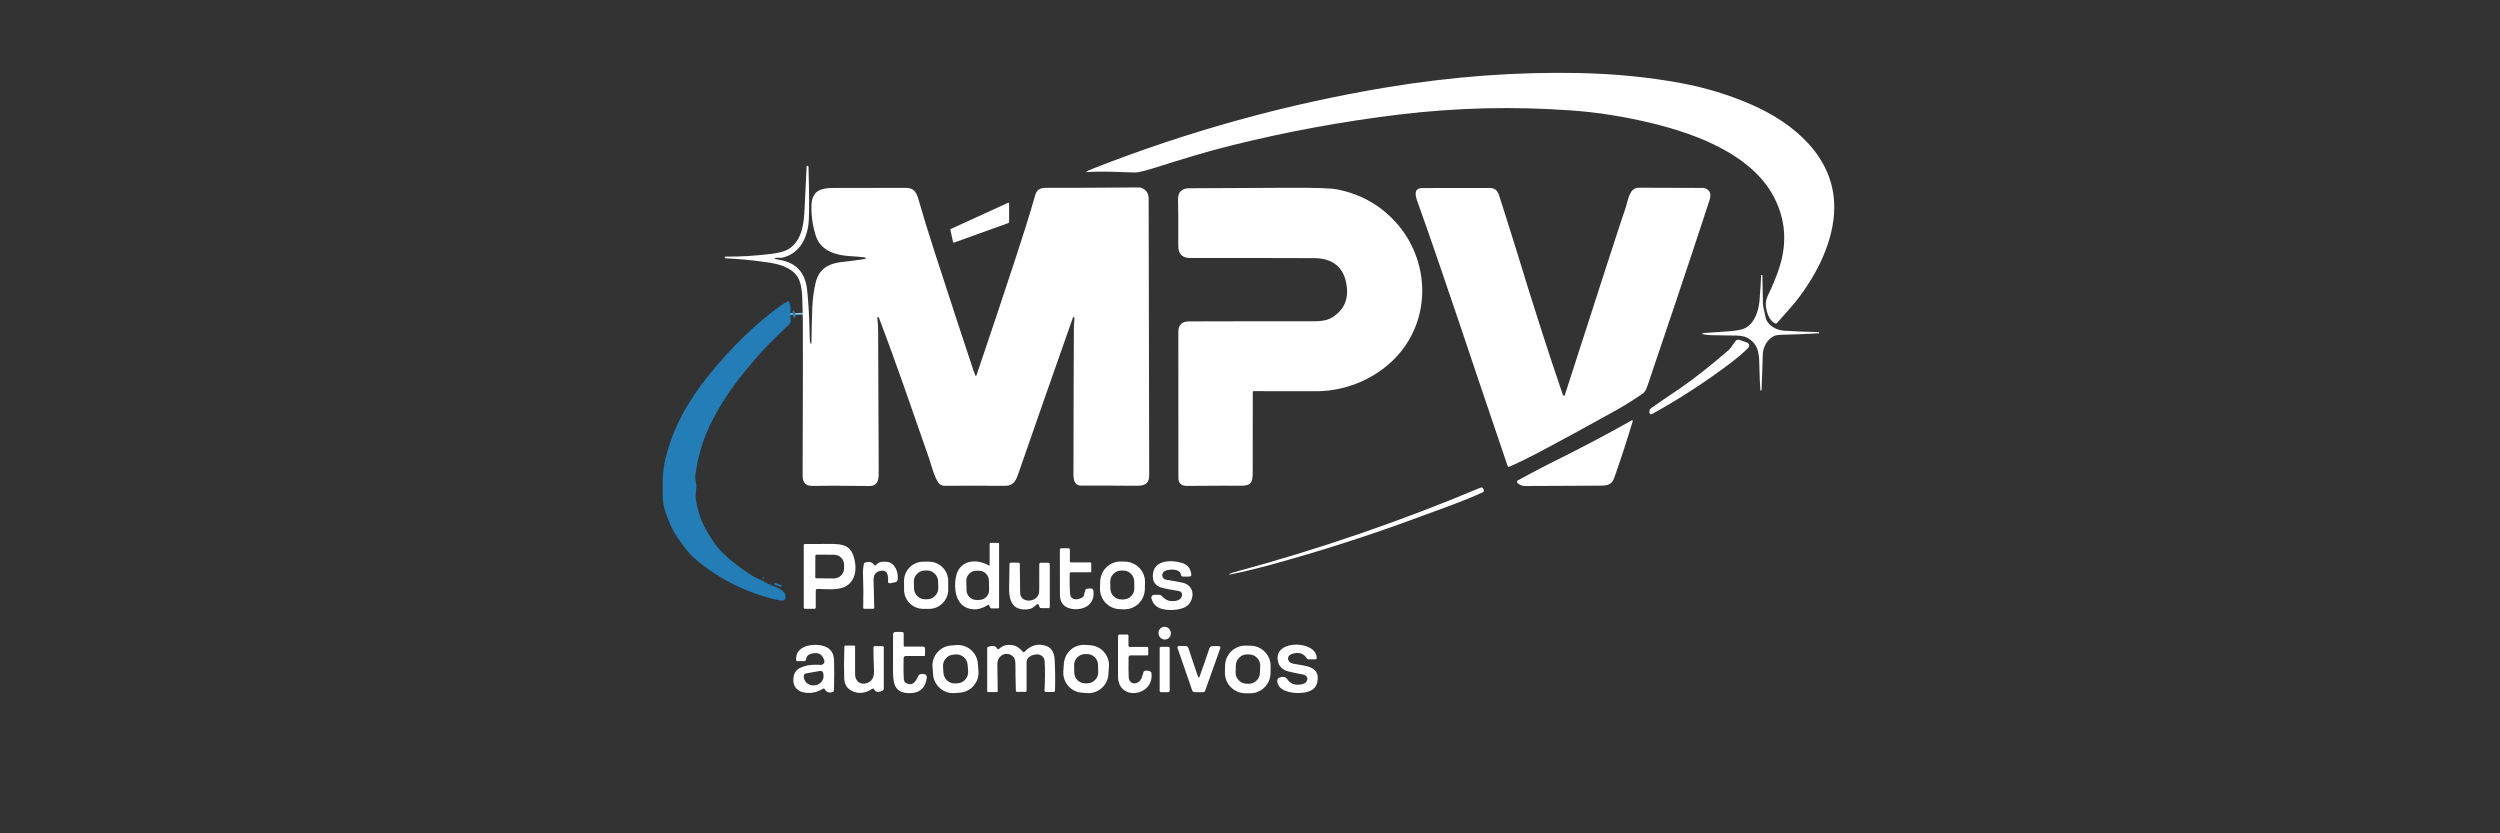 <svg xmlns="http://www.w3.org/2000/svg" xmlns:xlink="http://www.w3.org/1999/xlink" width="240" zoomAndPan="magnify" viewBox="0 0 180 60" height="80" preserveAspectRatio="xMidYMid meet" version="1.2"><rect x="0" y="0" width="180" height="60" fill="#333333" stroke="none"/><g id="6df83e9cbf"><path style="fill:none;stroke-width:2;stroke-linecap:butt;stroke-linejoin:miter;stroke:#91bedb;stroke-opacity:1;stroke-miterlimit:4;" d="M 40.39 77.823 L 40.385 77.656 " transform="matrix(0.748,0,0,0.748,26.857,-35.542)"/><path style=" stroke:none;fill-rule:nonzero;fill:#ffffff;fill-opacity:1;" d="M 78.227 12.355 C 78.273 12.316 78.441 12.238 78.73 12.125 C 85.598 9.43 92.652 7.48 99.891 6.281 C 104.586 5.508 109.176 5.168 113.668 5.258 C 116.25 5.312 118.695 5.551 120.996 5.977 C 122.762 6.301 124.453 6.812 126.07 7.516 C 129.172 8.859 132.109 11.34 132.066 14.973 C 132.043 17.359 130.816 19.77 129.324 21.676 C 129.199 21.84 128.738 22.363 127.945 23.254 C 127.91 23.293 127.867 23.305 127.82 23.285 C 127.348 23.086 127.168 22.391 127.137 21.934 C 127.121 21.73 127.184 21.488 127.32 21.207 C 127.582 20.68 127.824 20.094 128.051 19.453 C 128.656 17.711 128.598 16.059 127.871 14.484 C 126.371 11.23 122.297 9.695 118.984 8.883 C 117.016 8.402 115.066 8.09 113.141 7.953 C 108.988 7.648 104.84 7.75 100.688 8.254 C 96.664 8.742 92.668 9.477 88.707 10.461 C 86.754 10.941 85.066 11.477 82.965 12.137 C 82.57 12.258 82.242 12.344 81.977 12.395 C 81.863 12.414 81.75 12.422 81.633 12.418 C 80.312 12.383 79.359 12.312 78.246 12.395 C 78.234 12.398 78.227 12.391 78.223 12.383 C 78.219 12.371 78.219 12.363 78.227 12.355 Z M 78.227 12.355 "/><path style=" stroke:none;fill-rule:nonzero;fill:#ffffff;fill-opacity:1;" d="M 55.793 18.645 C 55.801 18.652 55.918 18.676 56.148 18.715 C 57.305 18.91 57.969 19.609 58.109 20.844 C 58.215 21.777 58.277 22.949 58.301 24.352 C 58.301 24.465 58.316 24.586 58.352 24.715 C 58.355 24.738 58.371 24.746 58.391 24.742 C 58.41 24.742 58.422 24.73 58.422 24.707 C 58.445 23.426 58.469 22.566 58.484 22.141 C 58.512 21.531 58.59 20.938 58.723 20.367 C 58.973 19.277 59.766 18.93 60.785 18.844 C 61.023 18.82 61.512 18.758 62.258 18.652 C 62.297 18.648 62.316 18.629 62.316 18.59 C 62.316 18.551 62.297 18.531 62.254 18.531 C 61.953 18.492 61.586 18.461 61.16 18.438 C 60.23 18.387 59.152 18.074 58.785 17.105 C 58.547 16.465 58.426 15.73 58.422 14.902 C 58.422 13.438 59.422 13.531 60.629 13.531 C 61.527 13.535 63.055 13.531 65.219 13.527 C 65.828 13.523 65.996 13.867 66.152 14.426 C 66.445 15.461 66.824 16.699 67.289 18.133 C 68.492 21.84 69.418 24.664 70.066 26.609 C 70.105 26.73 70.16 26.871 70.227 27.039 C 70.23 27.055 70.246 27.062 70.266 27.062 C 70.281 27.062 70.297 27.055 70.301 27.039 C 71.215 24.348 72.148 21.555 73.105 18.648 C 73.656 16.98 74.137 15.441 74.543 14.027 C 74.66 13.633 74.922 13.516 75.352 13.523 C 75.828 13.531 78.059 13.523 82.035 13.496 C 82.082 13.496 82.125 13.504 82.172 13.523 C 82.523 13.652 82.703 13.922 82.703 14.324 C 82.727 27.234 82.742 33.859 82.742 34.195 C 82.746 35.047 82.164 34.98 81.438 34.973 C 80.332 34.961 79.137 34.961 77.859 34.965 C 77.328 34.965 77.289 34.527 77.289 34.07 C 77.297 29.668 77.305 26.129 77.32 23.453 C 77.32 23.215 77.375 23.055 77.355 22.875 C 77.352 22.848 77.336 22.832 77.309 22.828 C 77.281 22.824 77.262 22.836 77.254 22.859 C 75.941 26.582 74.621 30.355 73.293 34.18 C 73.117 34.68 72.914 34.984 72.352 34.98 C 70.508 34.969 69.094 34.965 68.109 34.98 C 67.992 34.98 67.895 34.969 67.82 34.949 C 67.363 34.828 67.09 33.562 66.91 33.051 C 65.711 29.617 64.516 26.105 63.273 22.855 C 63.262 22.828 63.238 22.82 63.211 22.824 C 63.18 22.832 63.168 22.852 63.168 22.883 C 63.207 23.191 63.227 23.57 63.227 24.012 C 63.23 24.941 63.242 28.234 63.266 33.887 C 63.266 34.375 63.301 35.004 62.598 34.992 C 60.586 34.969 59.219 34.965 58.504 34.984 C 58.027 35 57.789 34.758 57.789 34.258 C 57.812 27.789 57.816 24.086 57.805 23.152 C 57.789 22.277 57.773 21.652 57.754 21.266 C 57.73 20.812 57.645 20.238 57.391 19.883 C 56.938 19.242 56.07 19.008 55.316 18.898 C 54.168 18.73 53.145 18.633 52.238 18.598 C 52.199 18.594 52.18 18.574 52.18 18.531 L 52.18 18.527 C 52.18 18.492 52.199 18.477 52.234 18.477 C 53.285 18.488 54.395 18.422 55.566 18.273 C 56.047 18.211 56.605 18.105 56.969 17.801 C 57.777 17.121 57.879 16.059 57.93 15.031 C 57.984 14.012 58.031 13 58.078 11.988 C 58.078 11.949 58.102 11.93 58.145 11.938 C 58.188 11.941 58.207 11.965 58.211 12.008 C 58.262 13.84 58.273 15.113 58.234 15.828 C 58.172 17.043 57.641 18.23 56.352 18.547 C 56.195 18.586 55.938 18.523 55.797 18.578 C 55.785 18.586 55.777 18.594 55.773 18.609 C 55.773 18.625 55.777 18.637 55.793 18.645 Z M 55.793 18.645 "/><path style=" stroke:none;fill-rule:nonzero;fill:#ffffff;fill-opacity:1;" d="M 90.281 28.16 C 90.227 28.16 90.199 28.184 90.199 28.238 C 90.195 29.203 90.195 31.129 90.195 34.016 C 90.195 34.773 90.066 34.988 89.242 34.973 C 88.926 34.965 87.664 34.969 85.457 34.984 C 85.051 34.984 84.848 34.793 84.844 34.41 C 84.84 33.117 84.84 29.609 84.84 23.887 C 84.84 23.391 85.098 23.141 85.613 23.141 C 89.52 23.129 92.441 23.125 94.379 23.133 C 94.902 23.137 95.496 23.125 95.93 22.848 C 96.75 22.328 97.094 21.578 96.965 20.602 C 96.785 19.266 96.004 18.598 94.613 18.586 C 92.984 18.578 90.016 18.574 85.707 18.578 C 85.125 18.578 84.836 18.289 84.836 17.707 C 84.84 15.898 84.836 14.824 84.82 14.484 C 84.809 14.168 84.852 13.949 84.957 13.824 C 85.109 13.648 85.316 13.559 85.582 13.555 C 86.262 13.551 88.641 13.539 92.715 13.52 C 94.652 13.508 95.844 13.551 96.281 13.637 C 97.93 13.969 99.309 14.727 100.414 15.914 C 102.676 18.332 103.102 22.066 101.199 24.867 C 99.797 26.93 97.277 28.168 94.777 28.168 C 91.922 28.168 90.422 28.168 90.281 28.16 Z M 90.281 28.16 "/><path style=" stroke:none;fill-rule:nonzero;fill:#ffffff;fill-opacity:1;" d="M 112.668 28.445 C 115.414 19.91 116.867 15.438 117.023 15.027 C 117.207 14.539 117.277 13.516 117.973 13.516 C 120.996 13.527 122.559 13.531 122.656 13.531 C 122.695 13.527 122.734 13.535 122.77 13.551 C 123.191 13.734 123.211 14.035 123.07 14.461 C 121.504 19.262 119.922 23.918 118.621 27.77 C 118.547 27.988 118.461 28.156 118.359 28.27 C 118.34 28.289 118.316 28.309 118.293 28.328 C 117.586 28.812 116.883 29.25 116.184 29.637 C 113.961 30.871 112.156 31.852 110.766 32.586 C 110 32.988 109.312 33.324 108.703 33.594 C 108.621 33.629 108.57 33.605 108.539 33.523 C 107.191 29.555 106.023 26.102 105.039 23.16 C 103.91 19.801 102.91 16.906 102.043 14.48 C 101.887 14.047 101.789 13.539 102.414 13.539 C 104.047 13.531 105.676 13.531 107.297 13.535 C 107.613 13.535 107.828 13.719 107.941 14.082 C 108.359 15.414 108.906 17.105 109.285 18.348 C 110.383 21.961 111.465 25.328 112.531 28.445 C 112.543 28.477 112.566 28.492 112.602 28.492 C 112.633 28.492 112.656 28.477 112.668 28.445 Z M 112.668 28.445 "/><path style=" stroke:none;fill-rule:nonzero;fill:#ffffff;fill-opacity:1;" d="M 68.617 17.41 L 68.43 16.555 C 68.422 16.52 68.434 16.492 68.469 16.48 L 72.559 14.609 C 72.625 14.578 72.656 14.598 72.656 14.672 L 72.656 15.988 C 72.656 16.02 72.641 16.043 72.613 16.055 L 68.707 17.461 C 68.66 17.477 68.629 17.461 68.617 17.41 Z M 68.617 17.41 "/><path style=" stroke:none;fill-rule:nonzero;fill:#ffffff;fill-opacity:1;" d="M 126.891 19.824 C 126.895 19.898 126.906 20.578 126.93 21.859 C 126.934 21.992 126.996 22.32 127.121 22.848 C 127.266 23.461 127.922 23.777 128.469 23.812 C 128.992 23.848 129.816 23.879 130.938 23.914 C 130.965 23.914 130.977 23.93 130.977 23.957 L 130.977 23.988 C 130.977 23.992 130.977 23.992 130.973 23.996 C 129.887 24.059 129.043 24.09 128.438 24.098 C 128.066 24.105 127.82 24.137 127.703 24.203 C 127.215 24.461 126.934 25.004 126.918 25.551 C 126.895 26.488 126.863 27.328 126.832 28.074 C 126.828 28.102 126.816 28.113 126.789 28.113 L 126.758 28.113 C 126.75 28.113 126.75 28.109 126.746 28.105 C 126.715 27.676 126.688 27.062 126.672 26.266 C 126.656 25.344 126.566 24.762 125.816 24.324 C 125.602 24.199 125.207 24.145 124.629 24.156 C 124.598 24.16 124.133 24.152 123.234 24.133 C 123.004 24.129 122.793 24.102 122.594 24.059 C 122.57 24.051 122.562 24.039 122.566 24.02 C 122.566 23.996 122.578 23.984 122.598 23.984 C 122.758 23.973 123.391 23.93 124.496 23.852 C 125.082 23.809 125.477 23.727 125.688 23.605 C 126.363 23.219 126.625 22.348 126.688 21.613 C 126.746 20.926 126.781 20.324 126.801 19.809 C 126.801 19.805 126.805 19.801 126.809 19.801 L 126.867 19.801 C 126.883 19.801 126.891 19.809 126.891 19.824 Z M 126.891 19.824 "/><path style=" stroke:none;fill-rule:nonzero;fill:#ffffff;fill-opacity:1;" d="M 57.078 22.57 L 57.082 22.695 Z M 57.078 22.57 "/><path style=" stroke:none;fill-rule:nonzero;fill:#ffffff;fill-opacity:1;" d="M 118.758 29.699 L 118.758 29.633 C 118.758 29.527 118.801 29.441 118.891 29.379 C 119.363 29.043 120.066 28.562 121 27.934 C 121.902 27.324 123.055 26.414 124.457 25.211 C 124.535 25.145 124.695 24.934 124.941 24.578 C 125.02 24.465 125.125 24.43 125.258 24.477 L 125.785 24.664 C 125.867 24.695 125.918 24.75 125.938 24.836 C 125.953 24.918 125.934 24.988 125.871 25.051 C 125.48 25.438 125 25.84 124.438 26.262 C 122.672 27.578 120.844 28.762 118.945 29.812 C 118.902 29.836 118.863 29.832 118.82 29.809 C 118.777 29.785 118.758 29.746 118.758 29.699 Z M 118.758 29.699 "/><path style=" stroke:none;fill-rule:nonzero;fill:#ffffff;fill-opacity:1;" d="M 117.484 30.266 C 117.504 30.254 117.523 30.254 117.543 30.27 C 117.559 30.281 117.562 30.301 117.559 30.32 C 117.164 31.637 116.723 32.992 116.23 34.395 C 116.016 35.012 115.59 34.965 114.941 34.969 C 112.082 34.977 110.375 34.984 109.82 34.992 C 109.613 34.996 109.426 34.922 109.262 34.777 C 109.23 34.75 109.219 34.715 109.223 34.676 C 109.227 34.633 109.246 34.605 109.285 34.586 C 110.016 34.203 110.785 33.77 111.516 33.406 C 113.738 32.309 115.73 31.258 117.484 30.266 Z M 117.484 30.266 "/><path style=" stroke:none;fill-rule:nonzero;fill:#ffffff;fill-opacity:1;" d="M 88.531 41.316 C 88.609 41.277 88.734 41.234 88.91 41.184 C 94.922 39.562 100.812 37.539 106.586 35.117 C 106.684 35.074 106.75 35.102 106.797 35.199 L 106.82 35.25 C 106.863 35.344 106.836 35.41 106.742 35.453 C 105.297 36.117 103.949 36.566 102.289 37.184 C 98.707 38.52 95.078 39.684 91.402 40.688 C 90.328 40.977 89.379 41.203 88.551 41.367 C 88.535 41.371 88.523 41.367 88.52 41.352 C 88.512 41.336 88.516 41.324 88.531 41.316 Z M 88.531 41.316 "/><path style=" stroke:none;fill-rule:nonzero;fill:#ffffff;fill-opacity:1;" d="M 71.211 40.719 C 71.238 40.734 71.254 40.727 71.254 40.695 L 71.254 39.156 C 71.254 39.109 71.273 39.086 71.32 39.086 L 71.875 39.086 C 71.914 39.086 71.934 39.105 71.934 39.145 L 71.934 43.719 C 71.934 43.777 71.902 43.805 71.844 43.805 L 71.414 43.805 C 71.355 43.805 71.312 43.777 71.285 43.723 L 71.223 43.59 C 71.203 43.539 71.168 43.531 71.121 43.559 C 70.613 43.887 70.117 43.957 69.633 43.773 C 68.773 43.445 68.66 42.27 68.84 41.477 C 69.105 40.305 70.312 40.203 71.211 40.719 Z M 71.203 41.797 C 71.195 41.598 71.121 41.43 70.977 41.289 C 70.832 41.152 70.66 41.086 70.461 41.09 L 70.285 41.094 C 70.082 41.098 69.914 41.172 69.777 41.316 C 69.637 41.461 69.57 41.633 69.574 41.832 L 69.59 42.492 C 69.594 42.691 69.668 42.859 69.812 43 C 69.957 43.137 70.133 43.203 70.332 43.199 L 70.508 43.195 C 70.707 43.191 70.879 43.117 71.016 42.973 C 71.152 42.828 71.223 42.652 71.215 42.453 Z M 71.203 41.797 "/><path style=" stroke:none;fill-rule:nonzero;fill:#ffffff;fill-opacity:1;" d="M 58.734 43.734 C 58.734 43.801 58.699 43.836 58.633 43.836 L 57.965 43.836 C 57.902 43.836 57.871 43.805 57.871 43.742 L 57.871 39.246 C 57.871 39.195 57.898 39.168 57.949 39.168 C 59.203 39.164 59.875 39.164 59.957 39.164 C 60.727 39.184 61.223 39.293 61.473 40.098 C 61.719 40.875 61.633 41.852 60.836 42.246 C 60.316 42.504 59.496 42.418 58.863 42.402 C 58.777 42.402 58.734 42.441 58.734 42.531 Z M 58.707 40.016 L 58.699 41.555 C 58.699 41.609 58.727 41.637 58.781 41.637 L 60.031 41.648 C 60.234 41.648 60.406 41.578 60.551 41.441 C 60.695 41.305 60.77 41.137 60.77 40.941 L 60.773 40.656 C 60.773 40.461 60.703 40.293 60.559 40.152 C 60.418 40.012 60.246 39.941 60.043 39.941 L 58.793 39.934 C 58.738 39.934 58.711 39.961 58.707 40.016 Z M 58.707 40.016 "/><path style=" stroke:none;fill-rule:nonzero;fill:#ffffff;fill-opacity:1;" d="M 78.523 41.203 L 77.129 41.203 C 77.055 41.203 77.016 41.242 77.016 41.32 C 77.008 41.926 77.016 42.41 77.047 42.773 C 77.09 43.273 77.688 43.211 77.98 42.973 C 78.008 42.949 78.027 42.922 78.035 42.887 L 78.137 42.492 C 78.148 42.441 78.18 42.414 78.227 42.398 C 78.344 42.367 78.461 42.359 78.574 42.375 C 78.664 42.391 78.715 42.441 78.727 42.531 C 78.777 42.945 78.676 43.273 78.426 43.52 C 78.02 43.918 77.215 43.969 76.738 43.688 C 76.465 43.523 76.324 43.242 76.316 42.836 C 76.312 42.715 76.309 41.633 76.309 39.59 C 76.309 39.516 76.344 39.477 76.418 39.477 L 76.934 39.477 C 77 39.477 77.031 39.512 77.031 39.578 L 77.031 40.402 C 77.031 40.465 77.062 40.492 77.125 40.492 L 78.488 40.492 C 78.543 40.492 78.57 40.523 78.57 40.578 L 78.57 41.156 C 78.57 41.188 78.555 41.203 78.523 41.203 Z M 78.523 41.203 "/><path style=" stroke:none;fill-rule:nonzero;fill:#ffffff;fill-opacity:1;" d="M 85.027 41.379 C 84.941 40.906 84.164 40.98 83.887 41.102 C 83.59 41.23 83.621 41.688 83.965 41.742 C 84.531 41.832 84.93 41.906 85.164 41.961 C 85.871 42.125 86.047 42.844 85.664 43.418 C 85.312 43.949 84.285 43.98 83.738 43.863 C 83.293 43.766 83.016 43.504 82.902 43.078 C 82.887 43.016 82.898 42.957 82.938 42.906 C 82.977 42.852 83.031 42.828 83.094 42.828 L 83.477 42.828 C 83.535 42.828 83.586 42.848 83.629 42.891 C 83.934 43.207 84.16 43.328 84.625 43.266 C 84.906 43.227 85.066 43.09 85.109 42.852 C 85.121 42.781 85.105 42.715 85.062 42.66 C 85.016 42.602 84.953 42.566 84.879 42.551 C 84.379 42.473 84.004 42.406 83.746 42.344 C 83.184 42.215 82.938 41.863 83.016 41.289 C 83.148 40.297 84.387 40.305 85.113 40.535 C 85.5 40.656 85.719 40.926 85.773 41.336 C 85.789 41.457 85.734 41.516 85.613 41.516 L 85.191 41.516 C 85.098 41.516 85.043 41.469 85.027 41.379 Z M 85.027 41.379 "/><path style=" stroke:none;fill-rule:nonzero;fill:#ffffff;fill-opacity:1;" d="M 64.086 41.996 C 64.047 42.008 64.012 41.996 63.98 41.969 C 63.949 41.945 63.934 41.91 63.938 41.871 C 63.984 41.254 63.789 41 63.359 41.109 C 63.047 41.191 62.895 41.395 62.898 41.73 C 62.914 42.688 62.93 43.355 62.945 43.738 C 62.945 43.801 62.918 43.832 62.852 43.832 L 62.246 43.832 C 62.18 43.832 62.148 43.797 62.152 43.734 C 62.172 43.012 62.164 42.164 62.133 41.184 C 62.129 41.086 62.148 40.891 62.195 40.602 C 62.203 40.559 62.23 40.527 62.273 40.512 C 62.555 40.406 62.777 40.457 62.938 40.668 C 62.965 40.703 63 40.719 63.043 40.711 C 63.051 40.707 63.082 40.676 63.141 40.613 C 63.312 40.43 63.645 40.422 63.895 40.457 C 64.457 40.535 64.699 41.234 64.633 41.73 C 64.621 41.832 64.566 41.895 64.465 41.914 Z M 64.086 41.996 "/><path style=" stroke:none;fill-rule:nonzero;fill:#ffffff;fill-opacity:1;" d="M 68.273 42.449 C 68.273 42.633 68.238 42.809 68.168 42.98 C 68.098 43.148 68 43.301 67.871 43.43 C 67.742 43.559 67.59 43.66 67.422 43.73 C 67.254 43.801 67.074 43.84 66.891 43.84 L 66.48 43.84 C 66.297 43.84 66.121 43.805 65.953 43.738 C 65.781 43.668 65.633 43.566 65.5 43.438 C 65.371 43.309 65.27 43.16 65.199 42.988 C 65.129 42.82 65.094 42.645 65.094 42.461 L 65.09 41.832 C 65.09 41.648 65.125 41.469 65.195 41.301 C 65.262 41.129 65.363 40.98 65.492 40.852 C 65.621 40.719 65.77 40.621 65.941 40.551 C 66.109 40.477 66.285 40.441 66.469 40.441 L 66.879 40.441 C 67.062 40.441 67.242 40.473 67.41 40.543 C 67.582 40.613 67.73 40.715 67.859 40.844 C 67.992 40.973 68.09 41.121 68.164 41.289 C 68.234 41.461 68.27 41.637 68.27 41.82 Z M 67.543 41.852 C 67.535 41.629 67.449 41.445 67.289 41.293 C 67.129 41.141 66.934 41.066 66.715 41.074 L 66.574 41.078 C 66.352 41.086 66.164 41.168 66.012 41.332 C 65.859 41.492 65.789 41.684 65.797 41.906 L 65.809 42.371 C 65.816 42.594 65.902 42.781 66.062 42.934 C 66.227 43.086 66.418 43.156 66.637 43.148 L 66.777 43.145 C 67 43.137 67.188 43.055 67.34 42.891 C 67.492 42.73 67.562 42.539 67.555 42.316 Z M 67.543 41.852 "/><path style=" stroke:none;fill-rule:nonzero;fill:#ffffff;fill-opacity:1;" d="M 82.426 42.449 C 82.422 42.645 82.375 42.832 82.297 43.008 C 82.215 43.188 82.105 43.34 81.961 43.477 C 81.82 43.609 81.656 43.707 81.477 43.777 C 81.293 43.848 81.105 43.875 80.91 43.871 L 80.621 43.859 C 80.426 43.855 80.238 43.812 80.062 43.73 C 79.883 43.648 79.73 43.539 79.594 43.395 C 79.461 43.254 79.363 43.09 79.293 42.91 C 79.223 42.727 79.195 42.539 79.199 42.344 L 79.215 41.848 C 79.223 41.656 79.266 41.469 79.348 41.293 C 79.426 41.113 79.539 40.957 79.68 40.824 C 79.824 40.691 79.984 40.59 80.168 40.523 C 80.352 40.453 80.539 40.422 80.734 40.43 L 81.023 40.438 C 81.219 40.445 81.406 40.488 81.582 40.57 C 81.758 40.648 81.914 40.762 82.047 40.902 C 82.18 41.047 82.281 41.207 82.352 41.391 C 82.418 41.574 82.449 41.762 82.441 41.957 Z M 81.664 41.863 C 81.66 41.645 81.582 41.457 81.422 41.305 C 81.266 41.152 81.078 41.078 80.855 41.078 L 80.723 41.082 C 80.5 41.086 80.316 41.168 80.164 41.324 C 80.008 41.48 79.934 41.672 79.938 41.891 L 79.945 42.379 C 79.949 42.598 80.031 42.785 80.188 42.938 C 80.344 43.09 80.535 43.164 80.754 43.16 L 80.891 43.16 C 81.109 43.156 81.297 43.074 81.449 42.918 C 81.602 42.758 81.676 42.57 81.672 42.352 Z M 81.664 41.863 "/><path style=" stroke:none;fill-rule:nonzero;fill:#ffffff;fill-opacity:1;" d="M 74.664 43.512 C 74.359 43.781 74.207 43.898 73.707 43.879 C 72.875 43.844 72.668 43.195 72.656 42.473 C 72.656 42.445 72.664 41.828 72.684 40.609 C 72.684 40.547 72.715 40.512 72.781 40.512 L 73.32 40.512 C 73.387 40.512 73.422 40.547 73.426 40.617 C 73.43 40.82 73.438 41.508 73.449 42.684 C 73.461 43.504 74.828 43.398 74.824 42.539 C 74.82 41.828 74.824 41.195 74.828 40.645 C 74.828 40.559 74.871 40.516 74.957 40.516 L 75.438 40.516 C 75.539 40.516 75.586 40.562 75.586 40.664 L 75.586 43.68 C 75.586 43.75 75.551 43.785 75.484 43.785 L 74.949 43.785 C 74.898 43.785 74.867 43.762 74.852 43.715 L 74.789 43.543 C 74.762 43.469 74.723 43.461 74.664 43.512 Z M 74.664 43.512 "/><path style=" stroke:none;fill-rule:nonzero;fill:#ffffff;fill-opacity:1;" d="M 84.008 46.023 C 83.891 46.062 83.777 46.055 83.668 45.996 C 83.555 45.941 83.48 45.852 83.438 45.734 C 83.395 45.613 83.402 45.496 83.453 45.383 C 83.508 45.27 83.59 45.195 83.707 45.152 C 83.824 45.113 83.938 45.121 84.047 45.18 C 84.16 45.234 84.234 45.324 84.277 45.441 C 84.316 45.562 84.312 45.68 84.262 45.793 C 84.207 45.906 84.125 45.98 84.008 46.023 Z M 84.008 46.023 "/><path style=" stroke:none;fill-rule:nonzero;fill:#ffffff;fill-opacity:1;" d="M 65.066 46.492 C 65.066 46.531 65.086 46.555 65.129 46.555 L 66.453 46.555 C 66.551 46.555 66.602 46.602 66.602 46.703 L 66.602 47.156 C 66.602 47.207 66.574 47.234 66.523 47.234 L 65.234 47.234 C 65.117 47.234 65.059 47.293 65.059 47.406 C 65.047 48.098 65.051 48.578 65.07 48.852 C 65.078 49.02 65.145 49.133 65.262 49.188 C 65.766 49.438 65.949 49.008 66.133 48.641 C 66.156 48.598 66.188 48.566 66.234 48.551 C 66.348 48.512 66.461 48.508 66.574 48.543 C 66.699 48.582 66.746 48.684 66.723 48.848 C 66.613 49.57 66.184 49.922 65.434 49.906 C 64.277 49.887 64.297 49.027 64.297 48.016 C 64.297 46.879 64.297 46.105 64.301 45.695 C 64.301 45.566 64.367 45.5 64.496 45.5 L 64.934 45.5 C 65.023 45.5 65.066 45.543 65.066 45.633 Z M 65.066 46.492 "/><path style=" stroke:none;fill-rule:nonzero;fill:#ffffff;fill-opacity:1;" d="M 82.586 46.578 C 82.641 46.578 82.672 46.605 82.672 46.664 L 82.672 47.109 C 82.672 47.164 82.645 47.191 82.586 47.191 L 81.391 47.191 C 81.305 47.191 81.258 47.238 81.258 47.324 C 81.246 47.984 81.25 48.457 81.266 48.742 C 81.301 49.406 82.051 49.289 82.207 48.781 C 82.273 48.566 82.316 48.434 82.336 48.387 C 82.355 48.336 82.391 48.309 82.441 48.297 C 82.578 48.273 82.707 48.289 82.82 48.348 C 82.871 48.371 82.898 48.41 82.906 48.465 C 83.105 50.152 80.504 50.504 80.496 48.711 C 80.492 47.984 80.492 47.02 80.496 45.812 C 80.496 45.727 80.543 45.684 80.629 45.684 L 81.141 45.684 C 81.211 45.684 81.25 45.719 81.25 45.793 L 81.25 46.477 C 81.25 46.543 81.281 46.578 81.352 46.578 Z M 82.586 46.578 "/><path style=" stroke:none;fill-rule:nonzero;fill:#ffffff;fill-opacity:1;" d="M 71.141 49.828 C 71.098 49.828 71.078 49.809 71.078 49.766 L 71.078 46.684 C 71.078 46.625 71.105 46.586 71.16 46.566 C 71.383 46.496 71.621 46.461 71.762 46.648 C 71.793 46.691 71.812 46.715 71.816 46.719 C 71.859 46.75 71.902 46.75 71.945 46.711 C 72.199 46.465 72.527 46.383 72.934 46.461 C 73.25 46.52 73.434 46.707 73.648 46.93 C 73.691 46.973 73.734 46.973 73.773 46.926 C 74.156 46.52 74.59 46.355 75.082 46.441 C 75.684 46.543 75.906 46.926 75.934 47.512 C 75.977 48.297 75.984 49.027 75.961 49.703 C 75.961 49.785 75.918 49.824 75.836 49.824 L 75.316 49.824 C 75.238 49.824 75.203 49.789 75.207 49.711 C 75.246 48.969 75.25 48.281 75.219 47.648 C 75.188 47.039 74.508 47 74.105 47.297 C 73.977 47.395 73.914 47.523 73.914 47.684 L 73.914 49.734 C 73.914 49.789 73.887 49.816 73.828 49.816 L 73.246 49.816 C 73.176 49.816 73.141 49.781 73.141 49.715 C 73.117 48.863 73.109 48.297 73.113 48.027 C 73.121 47.664 73.082 47.43 72.996 47.332 C 72.555 46.82 71.809 47.129 71.809 47.824 C 71.812 48.465 71.82 49.105 71.836 49.754 C 71.836 49.805 71.812 49.828 71.762 49.828 Z M 71.141 49.828 "/><path style=" stroke:none;fill-rule:nonzero;fill:#ffffff;fill-opacity:1;" d="M 94.723 47.473 L 94.207 47.473 C 94.156 47.473 94.121 47.449 94.094 47.406 C 93.848 47.016 93.473 46.914 92.977 47.102 C 92.613 47.234 92.676 47.684 93.074 47.777 C 93.844 47.949 95.051 47.898 94.859 49.047 C 94.742 49.742 94.129 49.875 93.555 49.895 C 92.977 49.918 92.066 49.75 91.969 49.109 C 91.938 48.918 92.008 48.805 92.172 48.766 C 92.434 48.711 92.535 48.699 92.711 48.941 C 92.93 49.25 93.273 49.359 93.734 49.27 C 93.969 49.223 94.098 49.098 94.125 48.902 C 94.137 48.828 94.113 48.758 94.062 48.695 C 94.012 48.633 93.941 48.59 93.859 48.574 C 93.434 48.496 93.074 48.418 92.781 48.348 C 92.324 48.238 92.062 47.965 91.996 47.531 C 91.77 45.984 94.875 46.137 94.797 47.402 C 94.797 47.449 94.77 47.473 94.723 47.473 Z M 94.723 47.473 "/><path style=" stroke:none;fill-rule:nonzero;fill:#ffffff;fill-opacity:1;" d="M 59.371 49.613 C 59.344 49.566 59.309 49.559 59.262 49.586 C 58.812 49.859 58.352 49.949 57.887 49.859 C 57.379 49.758 57.094 49.41 57.121 48.902 C 57.152 48.367 57.387 48.129 57.914 47.969 C 58.242 47.871 58.629 47.84 59.082 47.871 C 59.125 47.875 59.168 47.867 59.211 47.848 C 59.254 47.828 59.285 47.801 59.312 47.762 C 59.34 47.727 59.355 47.684 59.359 47.641 C 59.363 47.594 59.355 47.551 59.336 47.508 L 59.273 47.375 C 59.164 47.133 58.977 47.016 58.707 47.023 C 58.293 47.039 58.07 47.188 58.035 47.469 C 58.023 47.559 57.977 47.602 57.887 47.602 L 57.402 47.602 C 57.355 47.602 57.328 47.574 57.324 47.527 C 57.227 46.406 58.746 46.262 59.453 46.57 C 59.84 46.742 60.039 47.07 60.055 47.551 C 60.07 48.086 60.066 48.805 60.047 49.703 C 60.043 49.758 60.02 49.797 59.965 49.816 C 59.707 49.918 59.508 49.848 59.371 49.613 Z M 59.02 48.312 L 58.059 48.48 C 57.91 48.508 57.848 48.594 57.875 48.742 L 57.887 48.816 C 57.918 48.992 58.012 49.133 58.168 49.234 C 58.324 49.34 58.492 49.371 58.684 49.34 L 58.727 49.332 C 58.914 49.301 59.062 49.207 59.172 49.059 C 59.281 48.91 59.32 48.746 59.289 48.566 L 59.277 48.496 C 59.254 48.348 59.164 48.285 59.02 48.312 Z M 59.02 48.312 "/><path style=" stroke:none;fill-rule:nonzero;fill:#ffffff;fill-opacity:1;" d="M 70.449 48.305 C 70.465 48.496 70.445 48.684 70.387 48.867 C 70.328 49.051 70.234 49.215 70.109 49.363 C 69.988 49.512 69.84 49.629 69.668 49.715 C 69.496 49.805 69.316 49.855 69.125 49.871 L 68.75 49.902 C 68.555 49.918 68.367 49.895 68.188 49.836 C 68.004 49.777 67.836 49.688 67.691 49.562 C 67.543 49.438 67.426 49.289 67.34 49.117 C 67.25 48.949 67.199 48.766 67.184 48.574 L 67.141 48.039 C 67.125 47.848 67.145 47.66 67.203 47.477 C 67.262 47.293 67.355 47.129 67.48 46.984 C 67.602 46.836 67.75 46.719 67.922 46.633 C 68.094 46.543 68.273 46.492 68.465 46.477 L 68.84 46.445 C 69.035 46.43 69.223 46.449 69.402 46.508 C 69.586 46.566 69.754 46.66 69.898 46.785 C 70.047 46.91 70.164 47.055 70.25 47.227 C 70.34 47.398 70.391 47.578 70.406 47.773 Z M 69.672 47.875 C 69.656 47.652 69.562 47.465 69.391 47.316 C 69.223 47.172 69.023 47.105 68.797 47.121 L 68.652 47.133 C 68.43 47.148 68.242 47.242 68.094 47.414 C 67.949 47.582 67.883 47.781 67.898 48.008 L 67.93 48.453 C 67.949 48.68 68.043 48.863 68.211 49.012 C 68.383 49.16 68.582 49.223 68.805 49.207 L 68.949 49.199 C 69.176 49.18 69.363 49.086 69.508 48.918 C 69.656 48.746 69.723 48.547 69.707 48.324 Z M 69.672 47.875 "/><path style=" stroke:none;fill-rule:nonzero;fill:#ffffff;fill-opacity:1;" d="M 79.801 48.57 C 79.789 48.762 79.738 48.941 79.652 49.113 C 79.566 49.285 79.449 49.43 79.305 49.555 C 79.16 49.68 79 49.773 78.816 49.832 C 78.637 49.895 78.449 49.918 78.258 49.902 L 77.891 49.875 C 77.699 49.859 77.52 49.812 77.348 49.727 C 77.18 49.641 77.031 49.523 76.906 49.379 C 76.781 49.234 76.688 49.07 76.629 48.891 C 76.57 48.711 76.547 48.523 76.559 48.332 L 76.602 47.762 C 76.617 47.574 76.664 47.391 76.75 47.223 C 76.836 47.051 76.953 46.902 77.098 46.777 C 77.242 46.652 77.406 46.562 77.586 46.5 C 77.77 46.441 77.953 46.418 78.145 46.434 L 78.512 46.457 C 78.703 46.473 78.883 46.523 79.055 46.609 C 79.227 46.695 79.371 46.809 79.496 46.953 C 79.621 47.098 79.715 47.262 79.773 47.445 C 79.836 47.625 79.859 47.812 79.844 48 Z M 79.059 47.871 C 79.055 47.652 78.977 47.469 78.816 47.316 C 78.66 47.164 78.473 47.09 78.254 47.094 L 78.117 47.094 C 77.898 47.098 77.711 47.18 77.559 47.336 C 77.406 47.496 77.332 47.684 77.336 47.902 L 77.348 48.422 C 77.352 48.641 77.43 48.828 77.59 48.98 C 77.746 49.133 77.934 49.207 78.152 49.203 L 78.289 49.199 C 78.508 49.195 78.695 49.113 78.848 48.957 C 79 48.801 79.074 48.609 79.07 48.391 Z M 79.059 47.871 "/><path style=" stroke:none;fill-rule:nonzero;fill:#ffffff;fill-opacity:1;" d="M 62.805 49.598 C 62.293 49.934 61.797 49.98 61.32 49.738 C 60.977 49.562 60.801 49.266 60.785 48.84 C 60.762 48.238 60.766 47.48 60.793 46.562 C 60.797 46.512 60.824 46.484 60.875 46.484 L 61.492 46.484 C 61.543 46.484 61.566 46.508 61.566 46.559 C 61.559 47.27 61.559 47.934 61.566 48.562 C 61.57 49.055 61.961 49.344 62.426 49.18 C 62.879 49.023 62.949 48.645 62.926 48.18 C 62.902 47.66 62.891 47.145 62.887 46.629 C 62.887 46.555 62.926 46.52 63 46.52 L 63.527 46.52 C 63.598 46.52 63.633 46.555 63.633 46.621 L 63.633 49.562 C 63.633 49.645 63.598 49.703 63.523 49.738 C 63.238 49.871 63.043 49.836 62.938 49.633 C 62.906 49.574 62.863 49.562 62.805 49.598 Z M 62.805 49.598 "/><path style=" stroke:none;fill-rule:nonzero;fill:#ffffff;fill-opacity:1;" d="M 91.477 48.473 C 91.477 48.668 91.434 48.855 91.359 49.035 C 91.281 49.211 91.172 49.367 91.031 49.504 C 90.891 49.641 90.73 49.742 90.551 49.816 C 90.371 49.887 90.184 49.922 89.988 49.918 L 89.641 49.914 C 89.445 49.91 89.258 49.871 89.082 49.793 C 88.902 49.715 88.746 49.605 88.609 49.465 C 88.473 49.328 88.371 49.168 88.297 48.984 C 88.227 48.805 88.191 48.617 88.195 48.422 L 88.203 47.93 C 88.207 47.734 88.246 47.547 88.324 47.371 C 88.402 47.191 88.512 47.035 88.648 46.898 C 88.789 46.762 88.949 46.66 89.129 46.586 C 89.312 46.516 89.5 46.48 89.695 46.484 L 90.043 46.492 C 90.234 46.492 90.422 46.535 90.602 46.609 C 90.781 46.688 90.938 46.797 91.074 46.938 C 91.207 47.078 91.312 47.238 91.383 47.418 C 91.453 47.598 91.488 47.785 91.484 47.98 Z M 90.734 47.961 C 90.746 47.738 90.672 47.543 90.52 47.379 C 90.371 47.219 90.184 47.129 89.957 47.121 L 89.82 47.117 C 89.598 47.109 89.406 47.18 89.242 47.332 C 89.078 47.484 88.992 47.672 88.98 47.895 L 88.965 48.387 C 88.953 48.609 89.027 48.805 89.18 48.969 C 89.328 49.133 89.516 49.219 89.738 49.227 L 89.879 49.23 C 90.102 49.242 90.293 49.168 90.457 49.016 C 90.621 48.867 90.707 48.68 90.715 48.457 Z M 90.734 47.961 "/><path style=" stroke:none;fill-rule:nonzero;fill:#ffffff;fill-opacity:1;" d="M 86.312 48.789 C 86.332 48.789 86.352 48.762 86.371 48.711 C 86.617 48.031 86.852 47.355 87.074 46.688 C 87.109 46.578 87.188 46.523 87.301 46.523 L 87.762 46.523 C 87.801 46.523 87.828 46.539 87.852 46.566 C 87.871 46.598 87.875 46.633 87.863 46.668 L 86.781 49.703 C 86.75 49.797 86.68 49.84 86.582 49.84 C 86.477 49.836 86.387 49.836 86.309 49.836 C 86.227 49.836 86.137 49.836 86.035 49.836 C 85.934 49.84 85.867 49.793 85.832 49.695 L 84.781 46.652 C 84.77 46.617 84.773 46.582 84.797 46.555 C 84.82 46.523 84.848 46.508 84.887 46.508 L 85.348 46.512 C 85.461 46.512 85.539 46.57 85.574 46.68 C 85.789 47.352 86.016 48.027 86.254 48.707 C 86.273 48.762 86.293 48.789 86.312 48.789 Z M 86.312 48.789 "/><path style=" stroke:none;fill-rule:nonzero;fill:#ffffff;fill-opacity:1;" d="M 83.617 46.57 L 84.098 46.57 C 84.18 46.57 84.219 46.609 84.219 46.691 L 84.219 49.719 C 84.219 49.797 84.18 49.84 84.098 49.84 L 83.617 49.84 C 83.535 49.84 83.496 49.797 83.496 49.719 L 83.496 46.691 C 83.496 46.609 83.535 46.57 83.617 46.57 Z M 83.617 46.57 "/><path style=" stroke:none;fill-rule:nonzero;fill:#237db6;fill-opacity:1;" d="M 56.812 21.734 C 56.895 21.895 56.93 22.039 56.922 22.172 C 56.898 22.52 56.902 22.836 56.922 23.113 C 56.93 23.203 56.902 23.277 56.84 23.34 C 56.066 24.082 55.145 24.938 54.395 25.828 C 54.066 26.219 53.836 26.492 53.707 26.648 C 52.605 27.965 51.723 29.328 51.059 30.738 C 50.586 31.746 50.254 32.891 50.066 34.172 C 50.047 34.312 50.07 34.566 50.141 34.938 C 50.141 34.941 50.141 34.949 50.141 34.957 L 50.09 35.68 C 50.086 35.746 50.086 35.812 50.094 35.875 C 50.207 36.695 50.449 37.438 50.812 38.105 C 51.125 38.672 51.59 39.387 52.059 39.836 C 52.637 40.391 53.289 40.898 54.02 41.359 C 54.309 41.547 54.566 41.676 54.789 41.75 C 54.828 41.766 54.863 41.781 54.895 41.805 C 55.172 41.988 55.527 42.156 55.961 42.309 C 55.996 42.32 56.031 42.34 56.066 42.359 C 56.32 42.523 56.621 42.629 56.547 43.078 C 56.531 43.176 56.473 43.23 56.375 43.238 C 56.262 43.246 56.16 43.242 56.07 43.219 C 53.754 42.707 51.711 41.68 49.934 40.141 C 49.645 39.887 49.234 39.375 48.703 38.594 C 48.457 38.234 48.199 37.688 47.938 36.949 C 47.789 36.535 47.715 36.082 47.711 35.586 C 47.703 34.637 47.691 33.906 47.922 32.988 C 48.473 30.746 49.578 28.812 51.016 27.035 C 52.52 25.176 54.273 23.395 56.234 21.984 C 56.391 21.871 56.551 21.777 56.711 21.695 C 56.758 21.676 56.789 21.688 56.812 21.734 Z M 56.812 21.734 "/><path style=" stroke:none;fill-rule:nonzero;fill:#237db6;fill-opacity:1;" d="M 57.082 22.695 L 57.078 22.57 C 57.066 22.48 57.066 22.418 57.078 22.379 C 57.086 22.363 57.098 22.355 57.113 22.352 C 57.129 22.352 57.145 22.359 57.152 22.371 C 57.273 22.578 57.32 22.719 57.293 22.785 C 57.266 22.863 57.215 22.879 57.145 22.832 C 57.109 22.805 57.09 22.762 57.082 22.695 Z M 57.082 22.695 "/><path style=" stroke:none;fill-rule:nonzero;fill:#237db6;fill-opacity:1;" d="M 54.922 41.645 C 54.895 41.625 54.895 41.598 54.918 41.566 C 54.945 41.535 54.969 41.531 54.996 41.555 C 55.023 41.574 55.023 41.602 55 41.633 C 54.977 41.664 54.949 41.668 54.922 41.645 Z M 54.922 41.645 "/><path style=" stroke:none;fill-rule:nonzero;fill:#237db6;fill-opacity:1;" d="M 55.797 41.973 L 56.246 42.133 C 56.281 42.145 56.289 42.168 56.277 42.199 L 56.266 42.238 C 56.258 42.262 56.242 42.27 56.219 42.262 L 55.781 42.105 C 55.746 42.094 55.738 42.07 55.75 42.039 L 55.77 41.984 C 55.773 41.973 55.785 41.965 55.797 41.973 Z M 55.797 41.973 "/></g></svg>